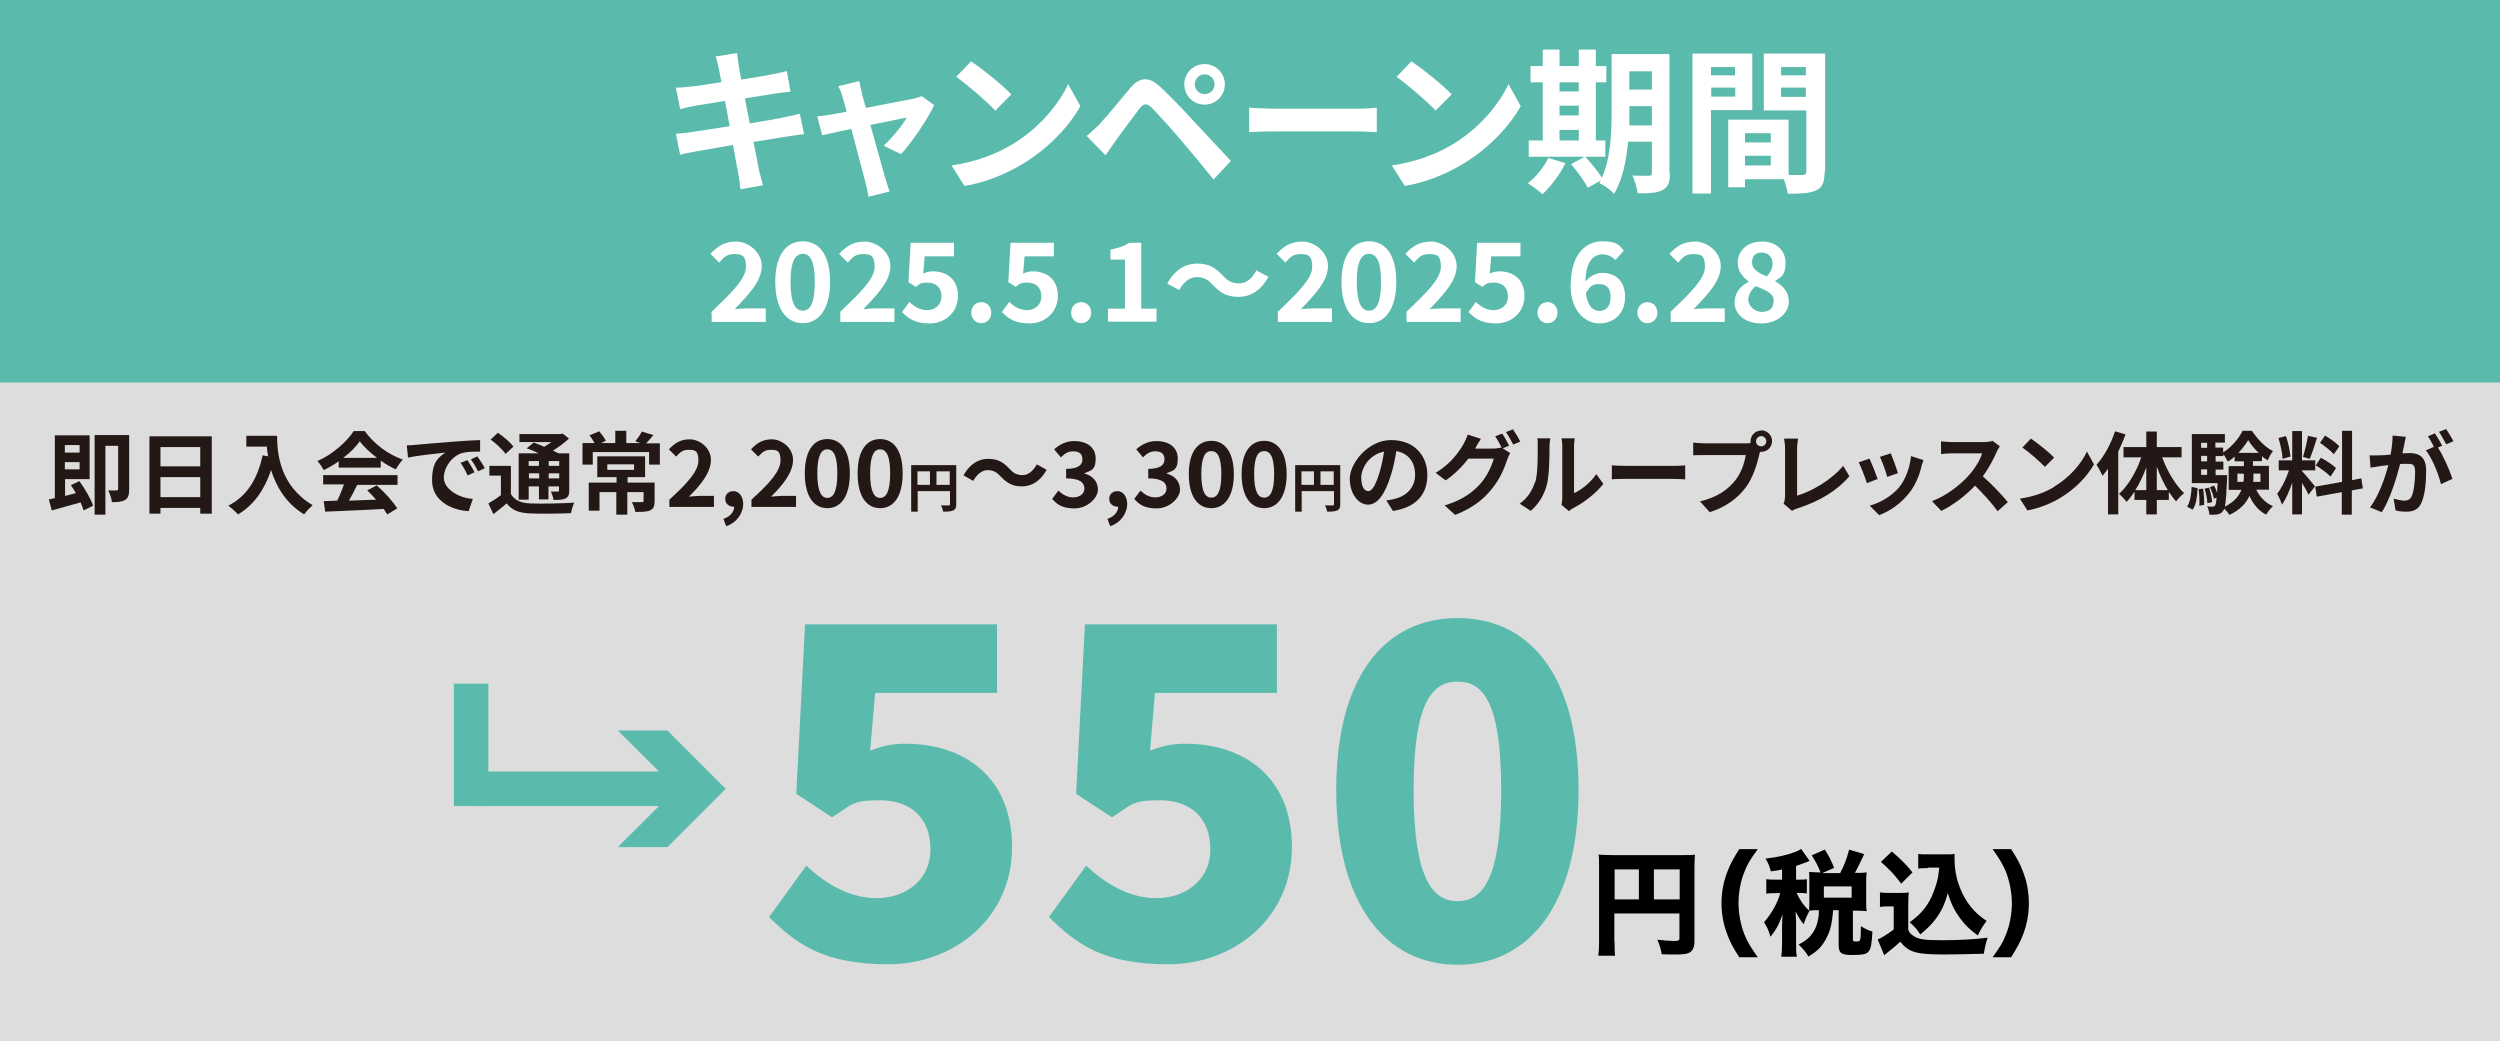 <?xml version="1.0" encoding="UTF-8"?> <svg xmlns="http://www.w3.org/2000/svg" id="_レイヤー_1" data-name="レイヤー_1" version="1.1" viewBox="0 0 998.7 416"><defs><style> .st0 { fill: #5abaac; } .st1 { fill: #ddd; } .st2 { fill: #231815; } .st3 { fill: #fff; } .st4 { fill: none; stroke: #5abaac; stroke-miterlimit: 10; stroke-width: 13.8px; } </style></defs><rect class="st1" width="1000" height="416"></rect><rect class="st0" x="-.6" width="1000" height="152.8"></rect><g><path class="st3" d="M285.6,22.6l8.8-1.4c.2,1.2.4,3.4.7,4.9.1.9.5,2.9,1,5.7,5.3-.9,10.1-1.6,12.3-2.1,2-.4,4.4-.9,5.9-1.3l1.5,8.2c-1.4.1-3.9.5-5.7.7-2.6.4-7.3,1.2-12.5,2,.6,3.1,1.2,6.6,1.9,10,5.6-.9,10.7-1.8,13.6-2.4,2.4-.5,4.7-1,6.4-1.5l1.7,8.2c-1.7.1-4.2.6-6.6.9-3,.5-8.1,1.3-13.6,2.2,1,5.1,1.9,9.3,2.2,11.2.4,1.9,1.1,4.1,1.6,6.1l-9,1.6c-.3-2.3-.5-4.5-.9-6.3-.3-1.8-1.1-6.1-2.1-11.4-6.4,1.1-12.2,2.1-14.9,2.6-2.7.5-4.8.9-6.2,1.3l-1.7-8.4c1.7,0,4.5-.4,6.5-.7,2.9-.4,8.7-1.3,15-2.3-.6-3.4-1.3-6.9-1.9-10.1-5.5.9-10.3,1.7-12.2,2-2,.4-3.6.7-5.7,1.3l-1.7-8.6c2,0,3.9-.2,5.8-.4,2.2-.2,7-.9,12.4-1.8-.5-2.6-.9-4.7-1.1-5.7-.4-1.8-.8-3.2-1.2-4.7Z"></path><path class="st3" d="M344.2,37c.4,1.5,1,3.6,1.7,6.1,7.9-1.5,16.7-3.2,19.1-3.7,1.1-.2,2.3-.6,3.2-1l5,3.6c-2.6,5.5-8.9,14.9-13.3,19.6l-6.9-3.4c3.2-2.9,7.6-8.2,9.2-11.2-1.5.2-7.7,1.6-14.5,2.9,2.4,8.6,5.1,18.2,6,21.5.4,1.1,1.2,3.9,1.7,5.1l-8.5,2.1c-.2-1.7-.6-3.7-1.1-5.5-.9-3.4-3.5-13.1-5.7-21.6-5.2,1.1-9.8,2.1-11.7,2.5l-1.9-7.5c2-.2,3.7-.4,5.7-.8.9-.1,3.1-.5,6-1.1-.6-2.4-1.2-4.4-1.6-5.8-.4-1.6-1.1-3.1-1.7-4.4l8.4-2c.2,1.4.6,3.1,1,4.7Z"></path><path class="st3" d="M404,57.9c10.7-6.3,18.8-15.9,22.7-24.3l4.9,8.8c-4.7,8.4-13.1,17.1-23.1,23.1-6.3,3.8-14.4,7.3-23.2,8.8l-5.2-8.2c9.7-1.4,17.9-4.6,23.9-8.2ZM404,37.7l-6.4,6.5c-3.2-3.5-11.1-10.3-15.6-13.5l5.9-6.2c4.4,2.9,12.5,9.4,16.1,13.2Z"></path><path class="st3" d="M439.4,49.4c2.8-2.9,7.7-9,12-14.1,3.7-4.4,7.4-5.1,12.2-.5,4.2,3.9,9,8.9,12.7,13,4.2,4.4,10.6,11.4,15.4,16.5l-6.9,7.4c-4.2-5.2-9.5-11.6-13.2-15.9-3.6-4.3-9.2-10.4-11.4-12.7-2-2-3.3-1.9-5.1.4-2.4,3.1-6.9,9.3-9.4,12.7-1.4,2-2.9,4.2-4.1,5.8l-7.5-7.7c1.9-1.5,3.2-2.9,5.2-4.7ZM481.2,25.6c4.5,0,8.1,3.6,8.1,8.1s-3.6,8.1-8.1,8.1-8.1-3.6-8.1-8.1,3.6-8.1,8.1-8.1ZM481.2,37.6c2.2,0,4-1.7,4-3.9s-1.8-4-4-4-3.9,1.8-3.9,4,1.8,3.9,3.9,3.9Z"></path><path class="st3" d="M509.1,43.4h33.6c2.9,0,5.7-.2,7.3-.4v9.8c-1.5,0-4.7-.3-7.3-.3h-33.6c-3.6,0-7.7.1-10.1.3v-9.8c2.2.2,6.8.4,10.1.4Z"></path><path class="st3" d="M579.9,57.9c10.7-6.3,18.8-15.9,22.7-24.3l4.9,8.8c-4.7,8.4-13.1,17.1-23.1,23.1-6.3,3.8-14.4,7.3-23.2,8.8l-5.2-8.2c9.7-1.4,17.9-4.6,23.9-8.2ZM579.9,37.7l-6.4,6.5c-3.2-3.5-11.1-10.3-15.6-13.5l5.9-6.2c4.4,2.9,12.5,9.4,16.1,13.2Z"></path><path class="st3" d="M625.4,65.1c-2.2,4.6-5.9,9.4-9.2,12.5-1.4-1.3-4.2-3.4-5.9-4.4,3.2-2.4,6.5-6.4,8.2-10.1l6.9,2.1ZM641.4,62.6h-30.7v-6.5h5.6v-23.2h-4.9v-6.5h4.9v-6.6h6.7v6.6h7.7v-6.6h6.8v6.6h4.2v6.5h-4.2v23.2h3.8v6.5ZM623,32.9v3.6h7.7v-3.6h-7.7ZM623,46.1h7.7v-3.9h-7.7v3.9ZM623,56.1h7.7v-4.2h-7.7v4.2ZM667.1,69.1c0,3.7-.7,5.6-2.9,6.8-2.2,1.2-5.4,1.4-10,1.3-.2-1.9-1.2-5.2-2.1-7.1,2.7.2,5.7.1,6.6.1s1.2-.3,1.2-1.3v-12.3h-9.5c-.7,7.4-2.2,15.2-5.6,20.8-1.2-1.3-4.2-3.6-5.9-4.2.2-.4.4-.7.6-1.1l-5.2,2.9c-1.2-2.4-4.2-6.6-6.7-9.4l5.6-3.1c2.2,2.5,5.2,5.9,6.7,8.5,3.6-7.8,3.9-18.4,3.9-26.5v-22.9h23.1v47.4ZM659.9,50.1v-7.7h-9v2.3c0,1.6,0,3.4,0,5.4h9.1ZM650.9,28.5v7.3h9v-7.3h-9Z"></path><path class="st3" d="M683.5,43.9v33.4h-7.4V21.4h23.9v22.6h-16.6ZM683.5,26.8v3.3h9.6v-3.3h-9.6ZM693.2,38.6v-3.6h-9.6v3.6h9.6ZM728.9,68.6c0,4-.8,6.2-3.3,7.4-2.4,1.2-6.1,1.4-11.4,1.4-.2-1.6-.9-3.9-1.6-5.8h-15.5v3.2h-6.7v-27h3.1c0,0,21,0,21,0v22.1c2.4,0,4.7,0,5.6,0,1.1,0,1.5-.4,1.5-1.4v-24.4h-17v-22.7h24.5v47.2ZM707.4,53.2h-10.3v3.7h10.3v-3.7ZM707.4,66.1v-3.9h-10.3v3.9h10.3ZM711.5,26.8v3.3h9.9v-3.3h-9.9ZM721.4,38.7v-3.7h-9.9v3.7h9.9Z"></path></g><g><path class="st3" d="M284,124.8c8.4-8,14-13.5,14-18.2s-1.7-5.1-4.8-5.1-4.3,1.6-5.9,3.4l-3.5-3.5c3-3.2,5.8-4.9,10.3-4.9s10.2,3.9,10.2,9.8-5.1,11.2-10.8,17.2c1.6-.2,3.8-.3,5.3-.3h7.1v5.4h-21.6v-3.7Z"></path><path class="st3" d="M309.7,112.6c0-10.6,4.3-16.2,11-16.2s10.9,5.6,10.9,16.2-4.3,16.5-10.9,16.5-11-5.8-11-16.5ZM325.5,112.6c0-8.7-2.1-11.2-4.8-11.2s-4.9,2.4-4.9,11.2,2.1,11.5,4.9,11.5,4.8-2.7,4.8-11.5Z"></path><path class="st3" d="M335.4,124.8c8.4-8,14-13.5,14-18.2s-1.7-5.1-4.8-5.1-4.3,1.6-5.9,3.4l-3.5-3.5c3-3.2,5.8-4.9,10.3-4.9s10.2,3.9,10.2,9.8-5.1,11.2-10.8,17.2c1.6-.2,3.8-.3,5.3-.3h7.1v5.4h-21.6v-3.7Z"></path><path class="st3" d="M360.3,124.7l3-4.1c1.8,1.8,4.1,3.3,7.1,3.3s5.7-2,5.7-5.5-2.2-5.5-5.5-5.5-3,.5-4.8,1.7l-2.9-1.9.9-15.7h17.3v5.4h-11.7l-.6,6.9c1.3-.6,2.4-.9,3.9-.9,5.4,0,10,3.1,10,9.8s-5.3,11-11.3,11-8.5-2-10.9-4.4Z"></path><path class="st3" d="M388,124.9c0-2.4,1.7-4.2,4-4.2s4,1.8,4,4.2-1.7,4.2-4,4.2-4-1.8-4-4.2Z"></path><path class="st3" d="M400.2,124.7l3-4.1c1.8,1.8,4.1,3.3,7.1,3.3s5.7-2,5.7-5.5-2.2-5.5-5.5-5.5-3,.5-4.8,1.7l-2.9-1.9.9-15.7h17.3v5.4h-11.7l-.6,6.9c1.3-.6,2.4-.9,3.9-.9,5.4,0,10,3.1,10,9.8s-5.3,11-11.3,11-8.5-2-10.9-4.4Z"></path><path class="st3" d="M427.9,124.9c0-2.4,1.7-4.2,4-4.2s4,1.8,4,4.2-1.7,4.2-4,4.2-4-1.8-4-4.2Z"></path><path class="st3" d="M442.5,123.3h6.9v-19.6h-5.8v-4c3.2-.6,5.5-1.4,7.5-2.7h4.8v26.3h6.1v5.2h-19.4v-5.2Z"></path><path class="st3" d="M478,110.7c-2.8,0-5.3,2.1-6.9,5.2l-4.8-2.6c2.9-5.4,7.2-8,11.9-8s7.3,1.6,10.3,4.8c1.9,2,3.5,3.1,6.5,3.1s5.3-2.1,6.9-5.2l4.8,2.6c-2.9,5.4-7.2,8-11.9,8s-7.3-1.6-10.3-4.8c-1.9-2-3.4-3.1-6.5-3.1Z"></path><path class="st3" d="M510.2,124.8c8.4-8,14-13.5,14-18.2s-1.7-5.1-4.8-5.1-4.3,1.6-5.9,3.4l-3.5-3.5c3-3.2,5.8-4.9,10.3-4.9s10.2,3.9,10.2,9.8-5.1,11.2-10.8,17.2c1.6-.2,3.8-.3,5.3-.3h7.1v5.4h-21.6v-3.7Z"></path><path class="st3" d="M535.9,112.6c0-10.6,4.3-16.2,11-16.2s10.9,5.6,10.9,16.2-4.3,16.5-10.9,16.5-11-5.8-11-16.5ZM551.7,112.6c0-8.7-2.1-11.2-4.8-11.2s-4.9,2.4-4.9,11.2,2.1,11.5,4.9,11.5,4.8-2.7,4.8-11.5Z"></path><path class="st3" d="M561.6,124.8c8.4-8,14-13.5,14-18.2s-1.7-5.1-4.8-5.1-4.3,1.6-5.9,3.4l-3.5-3.5c3-3.2,5.8-4.9,10.3-4.9s10.2,3.9,10.2,9.8-5.1,11.2-10.8,17.2c1.6-.2,3.8-.3,5.3-.3h7.1v5.4h-21.6v-3.7Z"></path><path class="st3" d="M586.6,124.7l3-4.1c1.8,1.8,4.1,3.3,7.1,3.3s5.7-2,5.7-5.5-2.2-5.5-5.5-5.5-3,.5-4.8,1.7l-2.9-1.9.9-15.7h17.3v5.4h-11.7l-.6,6.9c1.3-.6,2.4-.9,3.9-.9,5.4,0,10,3.1,10,9.8s-5.3,11-11.3,11-8.5-2-10.9-4.4Z"></path><path class="st3" d="M614.2,124.9c0-2.4,1.7-4.2,4-4.2s4,1.8,4,4.2-1.7,4.2-4,4.2-4-1.8-4-4.2Z"></path><path class="st3" d="M627.5,113.6c0-12,6-17.2,12.5-17.2s6.8,1.7,8.7,3.7l-3.4,3.8c-1.1-1.3-3.1-2.3-5-2.3-3.7,0-6.8,2.7-7,10.9,1.8-2.2,4.5-3.5,6.6-3.5,5.4,0,9.3,3.1,9.3,9.7s-4.6,10.5-10.2,10.5-11.6-4.7-11.6-15.5ZM633.5,116.9c.6,5.3,2.8,7.3,5.5,7.3s4.4-1.9,4.4-5.6-1.8-5.1-4.6-5.1-3.6.9-5.2,3.4Z"></path><path class="st3" d="M654.1,124.9c0-2.4,1.7-4.2,4-4.2s4,1.8,4,4.2-1.7,4.2-4,4.2-4-1.8-4-4.2Z"></path><path class="st3" d="M667.1,124.8c8.4-8,14-13.5,14-18.2s-1.7-5.1-4.8-5.1-4.3,1.6-5.9,3.4l-3.5-3.5c3-3.2,5.8-4.9,10.3-4.9s10.2,3.9,10.2,9.8-5.1,11.2-10.8,17.2c1.6-.2,3.8-.3,5.3-.3h7.1v5.4h-21.6v-3.7Z"></path><path class="st3" d="M693,120.5c0-3.9,2.6-6.4,5.5-7.9v-.2c-2.4-1.8-4.3-4.1-4.3-7.4,0-5.2,4.1-8.5,9.7-8.5s9.4,3.4,9.4,8.6-2.1,5.6-4.1,7.1v.2c2.9,1.7,5.4,4,5.4,8.2s-4.3,8.6-10.9,8.6-10.8-3.6-10.8-8.6ZM708.6,120.3c0-3.1-3-4.3-7.2-6-1.7,1.4-3,3.3-3,5.5s2.4,4.8,5.4,4.8,4.7-1.5,4.7-4.3ZM708.1,105.4c0-2.6-1.6-4.5-4.3-4.5s-3.9,1.4-3.9,4,2.5,4.2,5.9,5.5c1.5-1.6,2.3-3.3,2.3-5.1Z"></path></g><g><path class="st2" d="M31.7,192.2c2.2,3,4.6,7.1,5.5,9.8l-3.8,1.9c-.3-.9-.7-2-1.2-3.2-4.1,1.1-8.3,2.3-11.5,3.2l-1.2-4.4c.7-.1,1.5-.3,2.4-.5v-25.1h13.9v17.5h-9.8v6.7l4.3-1.1c-.6-1.1-1.3-2.2-2-3.2l3.4-1.6ZM25.9,177.8v3h5.9v-3h-5.9ZM31.8,187.5v-2.9h-5.9v2.9h5.9ZM51.6,195.5c0,2-.3,3.4-1.6,4.2-1.3.8-3,.9-5.3.9-.1-1.3-.8-3.5-1.5-4.7,1.4.1,2.9,0,3.4,0s.6-.2.6-.6v-17.2h-5.1v27.5h-4.3v-31.8h13.8v21.7Z"></path><path class="st2" d="M84.6,174.3v30.9h-4.6v-2.3h-15.9v2.3h-4.4v-30.9h24.9ZM64.1,178.6v7.7h15.9v-7.7h-15.9ZM80,198.6v-8h-15.9v8h15.9Z"></path><path class="st2" d="M110.7,174.1c0,6.8,1,19.9,14.2,27.7-.9.8-2.7,2.6-3.4,3.7-7.4-4.5-11.2-11.3-13.2-17.7-2.7,8-7,14-13.2,17.7-.8-.9-2.8-2.7-3.9-3.5,7.5-3.8,11.7-10.7,13.7-20.1l2.2.4c-.3-1.4-.4-2.7-.5-3.9h-8.2v-4.3h12.4Z"></path><path class="st2" d="M135.4,184.2c-1.9,1.4-4,2.6-6.1,3.6-.5-1-1.6-2.7-2.5-3.6,6.1-2.7,11.8-7.8,14.5-12h4.4c3.8,5.3,9.5,9.4,15.2,11.4-1.1,1.1-2,2.7-2.8,3.9-2-.9-4.1-2.1-6-3.5v2.8h-16.8v-2.6ZM129.1,189.8h29.7v3.9h-16.1c-1,2.1-2.2,4.3-3.3,6.3,3.4-.1,7.1-.3,10.8-.4-1.1-1.3-2.3-2.6-3.5-3.7l3.8-2c3.2,2.8,6.5,6.5,8.2,9.2l-4,2.4c-.4-.7-.9-1.4-1.4-2.2-8.4.5-17.3.8-23.4,1.1l-.6-4.2,5.4-.2c1-2,2-4.4,2.7-6.5h-8.3v-3.9ZM150.6,182.9c-2.8-2.1-5.2-4.4-6.9-6.6-1.5,2.2-3.8,4.5-6.6,6.6h13.5Z"></path><path class="st2" d="M166.1,177.7c3-.3,8.9-.8,15.5-1.3,3.7-.3,7.6-.5,10.2-.6v4.6c-1.9,0-5,0-6.9.5-4.3,1.1-7.6,5.8-7.6,10s5.5,8,11.6,8.4l-1.7,4.9c-7.5-.5-14.6-4.5-14.6-12.3s2.9-9.3,5.3-11.1c-3.4.4-10.7,1.1-14.9,2l-.5-4.9c1.4,0,2.8-.1,3.5-.2ZM189.5,188.7l-2.7,1.2c-.9-2-1.7-3.4-2.8-5l2.7-1.1c.9,1.3,2.2,3.5,2.9,4.9ZM193.7,187l-2.7,1.3c-1-1.9-1.8-3.3-2.9-4.8l2.6-1.2c.9,1.3,2.3,3.4,3,4.8Z"></path><path class="st2" d="M204.2,197.5c1.4,2.4,3.9,3.4,7.5,3.6,4.3.2,12.8,0,17.7-.3-.5,1-1.1,3-1.3,4.2-4.4.2-12,.3-16.4.1-4.3-.2-7.1-1.2-9.3-4-1.7,1.4-3.3,2.8-5.3,4.3l-2-4.3c1.5-.9,3.4-2,5-3.3v-7.8h-4.6v-3.9h8.6v11.4ZM202,181.4c-1.1-1.7-3.8-4.2-6-5.8l2.9-2.7c2.2,1.5,5,3.8,6.2,5.5l-3.2,3ZM211.2,199.6h-4v-18.5h8c-1.6-.8-3.3-1.5-4.8-2l2.8-2.3c1.3.5,2.8,1,4.2,1.7,1-.6,2-1.3,2.9-1.9h-12.8v-3.2h16.5l.8-.2,2.5,2c-1.8,1.7-4.1,3.4-6.4,4.8.8.4,1.5.8,2.2,1.1h4.3v14.8c0,1.7-.3,2.6-1.5,3.2-1.1.6-2.7.6-4.8.6-.1-1-.6-2.4-1-3.3,1.1,0,2.4,0,2.7,0,.4,0,.5-.2.5-.5v-1.6h-4.2v5.2h-3.8v-5.2h-4.1v5.4ZM211.2,184.2v1.9h4.1v-1.9h-4.1ZM215.4,191.1v-2h-4.1v2h4.1ZM223.4,184.2h-4.2v1.9h4.2v-1.9ZM223.4,191.1v-2h-4.2v2h4.2Z"></path><path class="st2" d="M263.6,177v8.6h-4.3v-5h-22.5v5h-4.1v-8.6h4.8c-.5-1-1.3-2.2-2-3.1l3.9-1.6c1,1.2,2.2,2.8,2.6,3.8l-1.9.9h5.7v-4.9h4.4v4.9h5.6l-2-.7c.9-1.1,2-2.7,2.6-3.9l4.6,1.4c-1,1.3-2,2.4-2.9,3.3h5.5ZM261.5,200.2c0,2-.4,3-1.8,3.7-1.4.6-3.4.6-5.9.6-.2-1.2-.8-2.8-1.4-3.9,1.6,0,3.5,0,4,0s.7-.1.7-.5v-3.5h-6.5v9h-4.4v-9h-6.7v7.4h-4.3v-11.2h11.1v-2.2h-7.7v-8.3h19.1v8.3h-7v2.2h10.8v7.4ZM242.6,187.7h10.7v-2.2h-10.7v2.2Z"></path><path class="st2" d="M267.5,199.5c7.2-6.5,11.5-11.4,11.5-15.5s-1.4-4.3-4-4.3-3.5,1.3-4.9,2.7l-2.9-2.9c2.4-2.6,4.8-4,8.4-4s8.4,3.2,8.4,8.2-4,10-8.8,14.7c1.3-.1,3.1-.3,4.3-.3h5.7v4.4h-17.8v-3Z"></path><path class="st2" d="M289,207.3c2.8-1,4.3-2.9,4.3-4.9h-.3c-1.7,0-3.3-1.1-3.3-3.1s1.5-3.1,3.4-3.1,3.8,1.9,3.8,5.2-2.4,7.4-6.8,8.8l-1.1-2.9Z"></path><path class="st2" d="M300.3,199.5c7.2-6.5,11.5-11.4,11.5-15.5s-1.4-4.3-4-4.3-3.5,1.3-4.9,2.7l-2.9-2.9c2.4-2.6,4.8-4,8.4-4s8.4,3.2,8.4,8.2-4,10-8.8,14.7c1.3-.1,3.1-.3,4.3-.3h5.7v4.4h-17.8v-3Z"></path><path class="st2" d="M321.5,189.1c0-9.2,3.6-13.7,9-13.7s9,4.5,9,13.7-3.6,13.9-9,13.9-9-4.7-9-13.9ZM334.5,189.1c0-7.4-1.7-9.6-4-9.6s-4,2.2-4,9.6,1.7,9.8,4,9.8,4-2.3,4-9.8Z"></path><path class="st2" d="M342.6,189.1c0-9.2,3.6-13.7,9-13.7s9,4.5,9,13.7-3.6,13.9-9,13.9-9-4.7-9-13.9ZM355.6,189.1c0-7.4-1.7-9.6-4-9.6s-4,2.2-4,9.6,1.7,9.8,4,9.8,4-2.3,4-9.8Z"></path><path class="st2" d="M382,201.4c0,1.4-.3,2.1-1.2,2.5-.9.4-2.1.5-4,.5-.1-.7-.6-1.9-.9-2.5,1.2,0,2.6,0,3,0,.4,0,.6-.1.6-.5v-5.2h-12.9v8.2h-2.6v-18.6h18v15.6ZM366.5,193.7h5v-5.4h-5v5.4ZM379.4,193.7v-5.4h-5.3v5.4h5.3Z"></path><path class="st2" d="M394.5,187.8c-2.3,0-4.3,1.8-5.7,4.3l-3.9-2.2c2.4-4.4,5.9-6.6,9.8-6.6s6,1.3,8.5,3.9c1.5,1.7,2.9,2.6,5.3,2.6s4.3-1.8,5.7-4.3l3.9,2.2c-2.4,4.4-5.9,6.6-9.8,6.6s-6-1.3-8.5-3.9c-1.5-1.6-2.8-2.6-5.3-2.6Z"></path><path class="st2" d="M420.3,199.3l2.5-3.3c1.6,1.5,3.5,2.7,5.9,2.7s4.5-1.3,4.5-3.5-1.5-4.1-7.3-4.1v-3.8c4.9,0,6.5-1.6,6.5-3.8s-1.3-3.2-3.6-3.2-3.4.9-5,2.4l-2.7-3.2c2.3-2,4.8-3.3,8-3.3,5.1,0,8.6,2.5,8.6,7s-1.7,4.7-4.4,5.8v.2c3,.8,5.3,3,5.3,6.4s-4.3,7.5-9.3,7.5-7-1.6-8.9-3.7Z"></path><path class="st2" d="M442.4,207.3c2.8-1,4.3-2.9,4.3-4.9h-.3c-1.7,0-3.3-1.1-3.3-3.1s1.5-3.1,3.4-3.1,3.8,1.9,3.8,5.2-2.4,7.4-6.8,8.8l-1.1-2.9Z"></path><path class="st2" d="M453.1,199.3l2.5-3.3c1.6,1.5,3.5,2.7,5.9,2.7s4.5-1.3,4.5-3.5-1.5-4.1-7.3-4.1v-3.8c4.9,0,6.5-1.6,6.5-3.8s-1.3-3.2-3.6-3.2-3.4.9-5,2.4l-2.7-3.2c2.3-2,4.8-3.3,8-3.3,5.1,0,8.6,2.5,8.6,7s-1.6,4.7-4.4,5.8v.2c3,.8,5.3,3,5.3,6.4s-4.3,7.5-9.3,7.5-7-1.6-8.9-3.7Z"></path><path class="st2" d="M474.9,189.4c0-8.8,3.6-13.3,9-13.3s9,4.6,9,13.3-3.5,13.6-9,13.6-9-4.8-9-13.6ZM487.9,189.4c0-7.2-1.7-9.2-4-9.2s-4,2-4,9.2,1.7,9.4,4,9.4,4-2.2,4-9.4Z"></path><path class="st2" d="M496,189.4c0-8.8,3.6-13.3,9-13.3s9,4.6,9,13.3-3.5,13.6-9,13.6-9-4.8-9-13.6ZM509,189.4c0-7.2-1.7-9.2-4-9.2s-4,2-4,9.2,1.7,9.4,4,9.4,4-2.2,4-9.4Z"></path><path class="st2" d="M535.4,201.4c0,1.4-.3,2.1-1.2,2.5-.9.4-2.1.5-4,.5-.1-.7-.6-1.9-.9-2.5,1.2,0,2.6,0,3,0,.4,0,.6-.1.6-.5v-5.2h-12.9v8.2h-2.6v-18.6h18v15.6ZM519.9,193.7h5v-5.4h-5v5.4ZM532.8,193.7v-5.4h-5.3v5.4h5.3Z"></path><path class="st2" d="M556.5,204.2l-2.7-4.3c1.4-.1,2.4-.4,3.3-.6,4.6-1.1,8.2-4.4,8.2-9.6s-2.7-8.6-7.5-9.5c-.5,3-1.1,6.4-2.2,9.7-2.2,7.2-5.2,11.7-9.1,11.7s-7.3-4.4-7.3-10.4,7.2-15.4,16.5-15.4,14.5,6.2,14.5,14-4.6,12.9-13.7,14.3ZM546.6,196.2c1.5,0,2.9-2.3,4.4-7.1.8-2.7,1.5-5.7,1.9-8.7-5.9,1.2-9.1,6.5-9.1,10.4s1.4,5.4,2.8,5.4Z"></path><path class="st2" d="M603,178l-2.7,1.1,3,1.9c-.4.7-.9,1.7-1.2,2.6-1,3.2-3,8-6.3,11.9-3.4,4.2-7.7,7.5-14.5,10.2l-4.2-3.8c7.3-2.2,11.3-5.3,14.5-8.9,2.4-2.8,4.5-7.1,5.1-9.8h-10.1c-2.4,3.1-5.5,6.3-9.1,8.7l-4-3c6.3-3.8,9.4-8.5,11.2-11.6.5-.9,1.3-2.5,1.6-3.7l5.3,1.7c-.9,1.3-1.8,2.9-2.2,3.7,0,0,0,.1-.1.2h7.2c1.1,0,2.3-.2,3.1-.4h.3c-.7-1.3-1.7-3.2-2.6-4.5l2.8-1.1c.9,1.3,2.2,3.6,2.8,4.9ZM607.3,176.4l-2.8,1.2c-.8-1.5-1.9-3.6-2.9-5l2.8-1.1c.9,1.3,2.3,3.6,2.9,4.9Z"></path><path class="st2" d="M613.3,192.6c1-3.1,1-9.9,1-14.2s-.1-2.4-.3-3.3h5.3c0,.2-.3,1.8-.3,3.3,0,4.2-.1,11.8-1.1,15.4-1.1,4.1-3.3,7.6-6.4,10.3l-4.4-2.9c3.2-2.2,5.1-5.5,6.1-8.6ZM624.1,199.1v-20.9c0-1.6-.3-3-.3-3.1h5.3c0,.1-.3,1.5-.3,3.1v18.8c2.9-1.3,6.5-4.1,8.9-7.6l2.8,3.9c-3,3.9-8.1,7.7-12.2,9.8-.8.4-1.2.8-1.5,1.1l-3-2.5c.1-.7.3-1.7.3-2.7Z"></path><path class="st2" d="M649.7,186.1h19.3c1.7,0,3.3-.1,4.2-.2v5.6c-.9,0-2.7-.2-4.2-.2h-19.3c-2,0-4.4,0-5.8.2v-5.6c1.3.1,3.9.2,5.8.2Z"></path><path class="st2" d="M703.6,171.9c2.3,0,4.3,1.9,4.3,4.3s-1.9,4.3-4.3,4.3-.3,0-.5,0c-.1.4-.2.8-.3,1.1-.8,3.5-2.4,9.1-5.4,13.1-3.2,4.3-8,7.9-14.4,9.9l-3.9-4.3c7.1-1.7,11.2-4.8,14.1-8.4,2.4-3,3.7-7,4.2-10.1h-16.7c-1.7,0-3.4,0-4.3.1v-5.1c1,.1,3.1.3,4.3.3h16.6c.5,0,1.3,0,2-.1,0-.2,0-.4,0-.7,0-2.4,1.9-4.3,4.3-4.3ZM703.6,178.3c1.1,0,2-.9,2-2s-.9-2.1-2-2.1-2.1.9-2.1,2.1.9,2,2.1,2Z"></path><path class="st2" d="M713.1,198.7v-19.4c0-1.4-.2-3-.4-4.1h5.6c-.2,1.4-.4,2.7-.4,4.1v18.7c5.8-1.7,13.8-6.3,18.4-11.9l2.5,4.1c-4.9,5.9-12.3,10.2-20.8,12.9-.5.2-1.3.4-2.1,1l-3.4-2.9c.4-.9.5-1.5.5-2.3Z"></path><path class="st2" d="M750.2,191.3l-4.4,1.7c-.6-1.9-2.4-6.7-3.3-8.3l4.3-1.5c.9,1.8,2.6,6.2,3.3,8.2ZM767.6,186.4c-.9,3.6-2.4,7.4-4.9,10.5-3.3,4.3-7.8,7.3-12,8.9l-3.8-3.8c3.9-1,8.9-3.8,11.9-7.5,2.4-3,4.2-7.8,4.6-12.3l5,1.6c-.4,1.1-.6,1.9-.9,2.6ZM758.2,189l-4.3,1.5c-.4-1.8-2-6.1-2.9-8l4.3-1.4c.7,1.5,2.4,6.2,2.9,7.9Z"></path><path class="st2" d="M797.7,180.4c-1.2,2.8-3.2,6.6-5.6,9.9,3.6,3.1,7.9,7.7,10,10.3l-4.1,3.6c-2.3-3.2-5.7-6.9-9-10.2-3.8,4-8.6,7.7-13.5,10.1l-3.7-3.9c5.8-2.2,11.3-6.5,14.7-10.3,2.4-2.7,4.6-6.2,5.3-8.8h-12.2c-1.5,0-3.5.2-4.2.3v-5.1c1,.1,3.2.3,4.2.3h12.7c1.5,0,3-.2,3.7-.5l2.9,2.2c-.3.4-.9,1.5-1.3,2.2Z"></path><path class="st2" d="M820.6,194.4c6.1-3.6,10.8-9.1,13.1-14l2.8,5.1c-2.7,4.8-7.5,9.8-13.3,13.3-3.6,2.2-8.3,4.2-13.3,5.1l-3-4.7c5.6-.8,10.3-2.6,13.7-4.7ZM820.6,182.8l-3.7,3.7c-1.9-2-6.3-5.9-9-7.7l3.4-3.6c2.5,1.7,7.2,5.4,9.3,7.6Z"></path><path class="st2" d="M849.1,173.5c-.8,2.3-1.8,4.6-2.9,6.9v25.1h-4.1v-18.2c-.7,1-1.5,1.9-2.2,2.8-.4-1-1.6-3.4-2.4-4.4,3-3.3,5.8-8.4,7.4-13.4l4.1,1.2ZM863.7,182.6c2,5.5,5.3,11.1,8.8,14.4-1,.8-2.4,2.2-3.2,3.3-1-1.1-1.9-2.4-2.9-3.8v3.2h-4.8v5.8h-4.2v-5.8h-4.7v-3.3c-1,1.5-2,2.9-3.2,4.1-.7-1-2.1-2.5-3-3.2,3.6-3.2,7-8.9,8.9-14.6h-7.1v-4.1h9.1v-6.2h4.2v6.2h9.9v4.1h-7.8ZM857.4,195.8v-9.1c-1.2,3.3-2.7,6.5-4.4,9.1h4.4ZM866,195.8c-1.7-2.8-3.2-6-4.4-9.4v9.4h4.4Z"></path><path class="st2" d="M873.7,202.4c1.2-1.8,1.7-4.8,1.8-7.9l2.4.5c-.2,3.3-.5,6.6-2,8.6l-2.2-1.2ZM901.3,195.6c1.4,2.9,3.7,5.3,6.7,6.6-.9.8-2.1,2.3-2.7,3.4-3-1.5-5.2-4.2-6.7-7.5-1.3,2.9-3.7,5.6-8,7.6-.4-.7-1.3-1.8-2.1-2.5-.1.5-.3.8-.5,1-.6.8-1.3,1.1-2.2,1.3-.7.1-1.9.2-3.2.1,0-1-.4-2.4-.9-3.3.9.1,1.7.1,2.2.1s.7-.1,1-.5c.3-.4.4-1.3.6-3.1l-1.1.4c-.2-1.3-.9-3.2-1.6-4.6l1.7-.6c.5.9.9,1.9,1.2,2.9,0-1.1.1-2.4.2-3.9h-10.3v-19.6h13.2v3.4h-3.8v2h3.1v1.9c3.2-1.9,6.3-5.6,7.8-8.6h3.7c2.2,3.3,5.3,6.6,8.4,8.1-.8,1-1.6,2.5-2.1,3.7-.8-.5-1.6-1-2.3-1.7v2h-3.6v1.9h6.4v9.5h-5.3ZM880.1,195.1c.3,2.1.5,4.8.4,6.6l-1.9.3c.1-1.8,0-4.5-.3-6.6l1.8-.2ZM879.3,176.9v2h2.4v-2h-2.4ZM879.3,182.1v2.2h2.4v-2.2h-2.4ZM879.3,189.7h2.4v-2.2h-2.4v2.2ZM882.5,194.8c.6,1.9,1.1,4.2,1.2,5.8l-1.9.4c0-1.5-.5-3.9-1.1-5.8l1.8-.4ZM889.7,189.7s0,.9,0,1.4c-.3,5.9-.5,9.4-.9,11.3,3.7-1.9,5.6-4.2,6.6-6.7h-5.1v-9.5h6.1v-1.9h-3.7v-1.9c-.9.8-1.8,1.5-2.8,2-.4-.9-1.1-2.2-1.7-3v.8h-3.1v2.2h3.1v3.2h-3.1v2.2h4.5ZM896.2,192.5c.2-1.1.2-2.2.2-3.2h0c0-.1-2.6-.1-2.6-.1v3.3h2.4ZM902.3,180.9c-1.7-1.6-3.2-3.4-4.2-5.1-.9,1.6-2.3,3.4-3.9,5.1h8.1ZM900.2,189.2h0c0,1.2,0,2.2-.1,3.3h2.9v-3.3h-2.8Z"></path><path class="st2" d="M922.2,197.6c-.5-1.1-1.5-3-2.6-4.7v12.6h-3.9v-12.7c-1.1,3.3-2.6,6.7-4.1,8.8-.4-1.3-1.3-3.2-1.9-4.4,1.8-2.2,3.6-6,4.7-9.3h-4.1v-4h5.4v-11.7h3.9v11.7h5.3v4h-5.3v.3c1,1,4.4,5.1,5.2,6.1l-2.6,3.3ZM911.8,183.3c0-2.2-.8-5.7-1.6-8.3l3-.8c.9,2.6,1.6,6,1.8,8.2l-3.2.9ZM925.6,174.9c-.9,2.9-2,6.3-2.9,8.4l-2.7-.8c.7-2.3,1.6-5.9,2-8.4l3.6.8ZM939.5,195.9v9.7h-4v-9l-10,1.8-.6-4,10.7-1.9v-20.4h4v19.7l3.7-.7.6,4-4.3.8ZM927.2,182.9c2.1,1.1,4.7,2.8,6,4.1l-2.2,3.4c-1.2-1.3-3.8-3.2-5.9-4.5l2-3ZM932.4,181.6c-1.1-1.4-3.6-3.3-5.6-4.7l2-2.9c2,1.2,4.6,3,5.7,4.3l-2.2,3.2Z"></path><path class="st2" d="M960.5,177.4c-.2,1.1-.5,2.4-.8,3.7,1.2,0,2.3-.1,3-.1,3.8,0,6.5,1.7,6.5,6.9s-.5,10-2,13.2c-1.2,2.5-3.2,3.3-5.9,3.3s-3.1-.3-4.3-.5l-.8-4.7c1.4.4,3.4.8,4.4.8s2.1-.4,2.7-1.5c1-2,1.5-6.4,1.5-9.9s-1.3-3.3-3.5-3.3-1.5,0-2.5.1c-1.4,5.5-4,14-7.3,19.2l-4.7-1.9c3.5-4.7,6-11.9,7.3-16.9-1.3.1-2.4.3-3.1.4-1,.2-2.9.4-4,.6l-.4-4.9c1.3.1,2.5,0,3.8,0,1.1,0,2.8-.1,4.6-.3.5-2.7.8-5.3.8-7.6l5.3.5c-.2.9-.5,2.1-.6,3ZM975.7,178l-1.8.8c2.2,3.3,4.8,9.3,5.8,12.5l-4.6,2.1c-.9-4-3.5-10.3-6-13.5l3.2-1.4c-.7-1.4-1.6-3.1-2.4-4.2l2.8-1.2c.9,1.3,2.2,3.6,2.9,4.9ZM980,176.3l-2.8,1.2c-.8-1.5-1.9-3.6-2.9-5l2.9-1.1c.9,1.4,2.3,3.6,2.9,4.9Z"></path></g><g><g><path d="M645,376.3c0,2.8,0,4.4.2,5.5h-6.7c.2-1.7.3-3.2.3-5.7v-30.1c0-2,0-3.2-.2-4.6,1.6.1,2.9.2,5.5.2h27.7c2.8,0,4.1,0,5.3-.2-.1,1.4-.2,2.6-.2,5.3v29.4c0,2.3-.7,3.8-2.1,4.5-1,.5-2.6.7-5.3.7s-3.6,0-5.7-.1c-.3-2.1-.8-3.6-1.7-5.8,2.7.3,5.3.5,6.5.5,1.9,0,2.3-.2,2.3-1.1v-9.9h-26v11.4ZM654.7,347.3h-9.7v12h9.7v-12ZM671,359.3v-12h-10.3v12h10.3Z"></path><path d="M694.8,382.4c-2.5-3.9-3.6-5.9-4.7-8.9-1.6-4-2.4-8.4-2.4-12.7s.8-8.7,2.4-12.7c1.1-2.9,2.2-4.9,4.7-8.9h7.4c-2.9,4-4.2,6-5.3,9-1.6,3.8-2.4,8.4-2.4,12.6s.9,8.8,2.4,12.6c1.2,2.9,2.4,4.9,5.3,9h-7.4Z"></path><path d="M711.7,347.4c-1.5.3-2.1.4-4.3.7-.4-1.7-.9-3.1-2.1-5.1,5.1-.6,8.5-1.4,12.2-2.8.7-.3,1.4-.6,2-1.1l3.4,4.8q-.4.2-1.2.5c-1.4.5-2.3.9-4.2,1.5v5.5h1.1c1.6,0,2.3,0,3.2-.2v5.7c-.9-.1-1.7-.2-3.2-.2h-.9c1.6,3.3,2.7,4.9,5.1,7.2-1.2,2.3-1.5,3.1-2.3,5.3-1.3-1.6-1.9-2.6-3.2-5.1,0,1,.2,3.2.2,4.4v7.9c0,2.7,0,4.2.3,5.8h-6.2c.2-1.8.3-3.2.3-5.8v-6.4c0-.9.1-3.7.2-4.8-1.2,3.7-2.5,6.1-4.8,9-.8-2.6-1.4-3.9-2.6-5.8,3-3.4,5.4-7.7,6.5-11.6h-2c-1.7,0-2.5,0-3.6.2v-5.8c1.1.2,1.8.2,3.6.2h2.7v-4.1ZM727.4,348.8c-1.3-3.2-2.2-5-3.7-7.1l5.3-2.3c1.7,2.7,2.7,4.7,3.7,7.3l-4.8,2.1h7.2c1.7-3.2,2.6-5.7,3.6-9.4l6,1.8q-2.6,5.6-3.7,7.5h.9c1.6,0,2.5,0,3.8-.2-.1,1.1-.2,1.9-.2,3.3v8.8c0,1.5,0,2.3.2,3.4-1.2-.1-2.3-.2-3.8-.2h-1.7v11.5c0,.6.2.8.9.8.3,0,.5,0,.6,0h.1c1.5,0,1.5-.3,1.6-6.1,1.8,1.1,3,1.7,4.6,2.1-.3,5.1-.6,6.7-1.4,7.8-.9,1.3-2.3,1.6-6.8,1.6s-5.3-.9-5.3-4.2v-13.7h-2.7.5c-.5,5.9-1.2,8.6-3.1,11.9-1.6,2.9-3.5,4.7-6.8,6.6-1.1-2-2-2.9-3.9-4.8,2.7-1.3,4.6-2.9,5.9-5,1.4-2.2,2.2-5.3,2.2-8.2v-.5h-.3c-1.5,0-2.4,0-3.6.2,0-1.1.1-2.1.1-3.4v-8.8c0-1.1,0-2.2-.1-3.3,1.3.1,2.1.2,3.7.2h1ZM728.6,358.6h11.1v-4.5h-11.1v4.5Z"></path><path d="M751.1,356.5c1.2.2,2,.2,3.7.2h4.2c1.3,0,2.5,0,3.5-.2-.1,1.4-.2,2.5-.2,5.1v9.8c.5,1.2.8,1.6,2,2.4,2.1,1.5,4.4,1.8,11.7,1.8s13.3-.4,18-1c-.8,2.5-1.1,3.9-1.5,6.4-3.4.1-12.1.3-15.5.3-11.5,0-14.4-.8-17.9-5.1-1.4,1.3-2.4,2.2-4.7,4-.6.5-.9.7-1.1.9-.4.3-.4.3-.6.5l-2.6-6.3c1.5-.6,4.4-2.4,6.4-4v-9.2h-2.5c-1.2,0-1.8,0-3,.2v-5.9ZM755.7,340.1c3.5,3,6,5.5,8.3,8.4l-4.5,4.5c-2.9-3.8-4.5-5.5-8.1-8.7l4.4-4.2ZM770.1,346.8c-1.6,0-2.7,0-3.8.2v-5.9c1,.2,2,.2,3.8.2h7.4c1.5,0,2.4,0,3.3-.2,0,.6,0,2.1,0,2.7,0,2.6.6,6.6,1.6,9.3,1.2,3.6,3,6.9,5.2,9.5,1.7,2.1,3.2,3.3,6,5.3-1.5,2-2.3,3.3-3.5,5.8-3.2-2.3-5.1-4.2-7.1-6.9-2.2-3-3.5-5.6-4.9-10-1.3,4.7-2.6,7.3-4.9,10.4-1.7,2.2-3.2,3.7-6.1,6.1-1.3-2.1-2-2.8-4.2-4.9,4.2-3,6.8-6,8.7-10.1,1.1-2.5,2.1-5.3,2.6-7.8.1-.8.2-1.5.5-3.9h-4.4Z"></path><path d="M796,382.4c2.9-4,4.2-6,5.3-9,1.6-3.8,2.4-8.4,2.4-12.6s-.9-8.8-2.4-12.6c-1.2-2.9-2.4-4.9-5.3-9h7.4c2.5,3.9,3.6,5.9,4.7,8.9,1.6,4,2.4,8.4,2.4,12.7s-.8,8.7-2.4,12.7c-1.1,2.9-2.2,4.9-4.7,8.9h-7.4Z"></path></g><g><line class="st4" x1="188.2" y1="315.1" x2="274.2" y2="315.1"></line><polygon class="st0" points="246.8 338.4 270.2 315.1 246.8 291.8 266.6 291.8 289.9 315.1 266.6 338.4 246.8 338.4"></polygon></g><line class="st4" x1="188.2" y1="273.1" x2="188.2" y2="322"></line><g><path class="st0" d="M307.2,366.4l14.9-20.6c7.7,7.3,17.3,13,28.1,13s21.5-6.6,21.5-19.5-8.3-19.6-20-19.6-11.2,1.7-19.3,6.8l-14.3-9.4,3.5-67.7h76.7v27.4h-48.7l-2,23.1c5-2,9-2.8,14.1-2.8,23.1,0,42.6,13,42.6,41.3s-23.1,46.8-49.4,46.8-36.9-8.3-47.7-18.9Z"></path><path class="st0" d="M419,366.4l14.9-20.6c7.7,7.3,17.3,13,28.1,13s21.5-6.6,21.5-19.5-8.3-19.6-20-19.6-11.2,1.7-19.3,6.8l-14.3-9.4,3.5-67.7h76.7v27.4h-48.7l-2,23.1c5-2,9-2.8,14.1-2.8,23.1,0,42.6,13,42.6,41.3s-23.1,46.8-49.4,46.8-36.9-8.3-47.7-18.9Z"></path><path class="st0" d="M533.8,315.6c0-45.5,19.5-68.7,48.5-68.7s48.3,23.3,48.3,68.7-19.5,69.8-48.3,69.8-48.5-24.2-48.5-69.8ZM599.7,315.6c0-36-7.7-43.3-17.4-43.3s-17.6,7.3-17.6,43.3,7.9,44.4,17.6,44.4,17.4-8.4,17.4-44.4Z"></path></g></g></svg> 